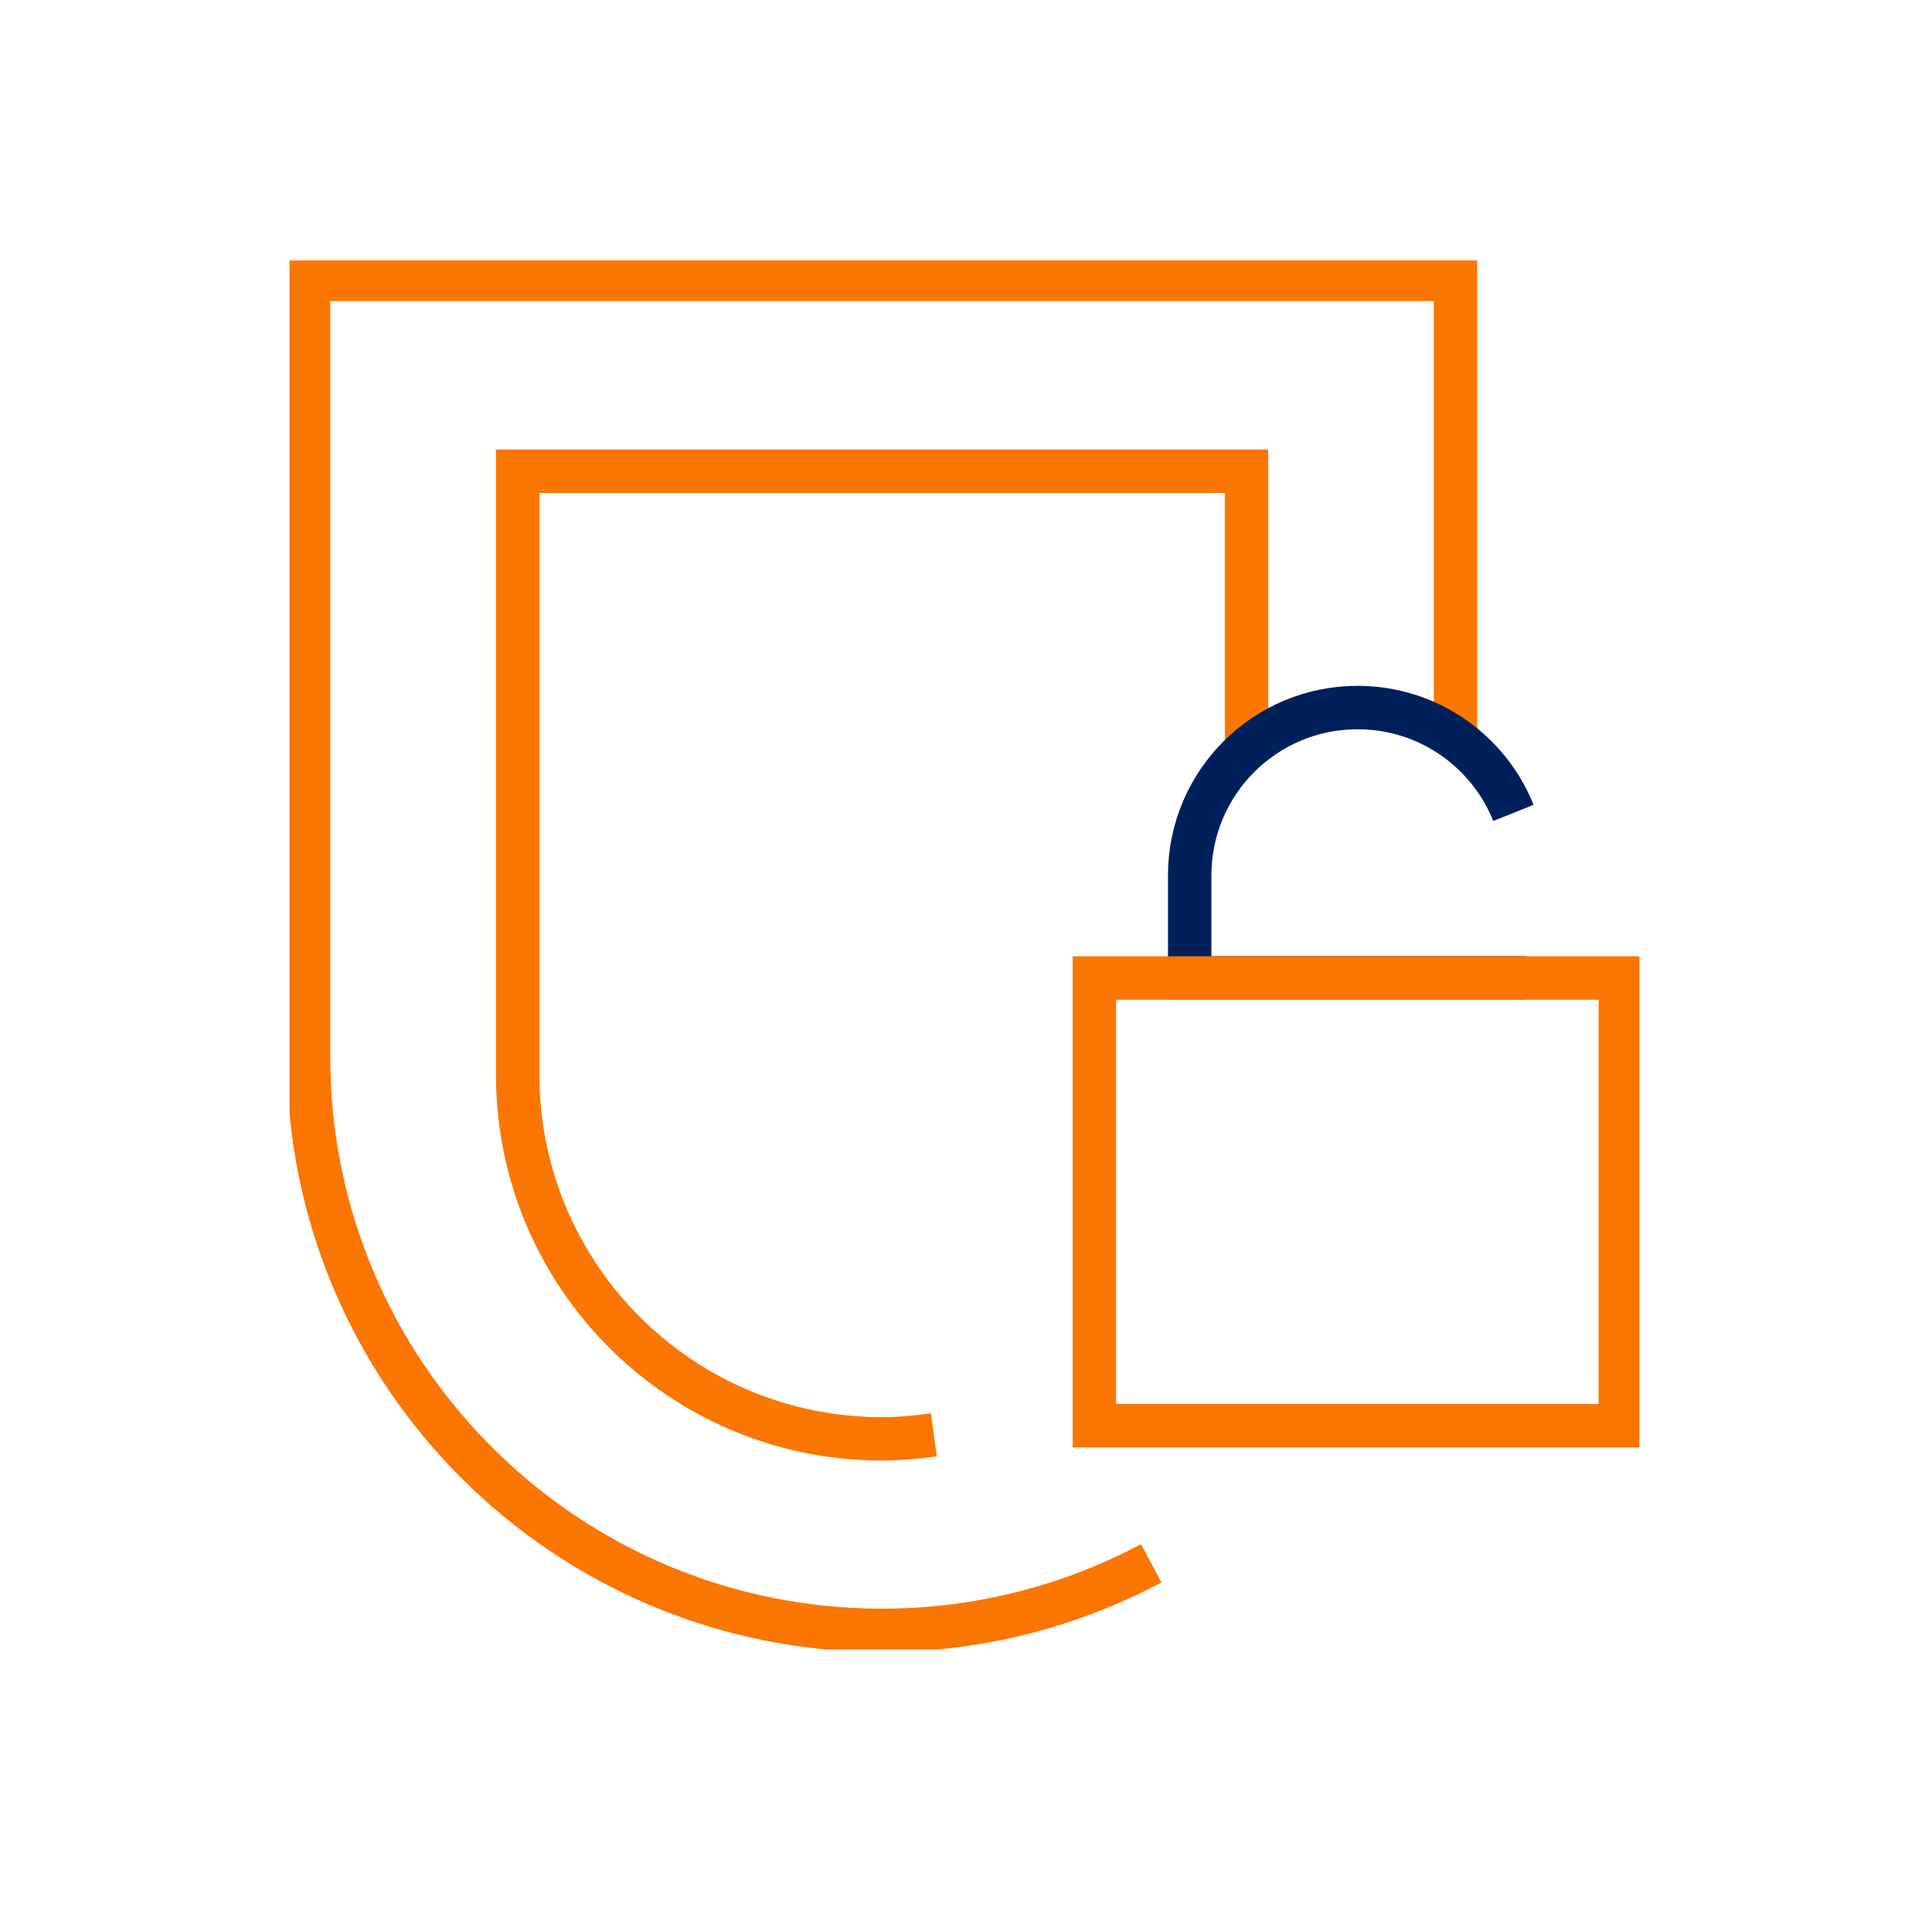 <svg width="89" height="88" viewBox="0 0 89 88" fill="none" xmlns="http://www.w3.org/2000/svg">
<g clip-path="url(#clip0_4438_93893)">
<path d="M67.049 34.161V12.875H14.215V48.707C14.215 63.295 26.039 75.119 40.628 75.119C45.113 75.119 49.335 73.996 53.031 72.03" stroke="#FA7600" stroke-width="2" stroke-miterlimit="10"/>
<path d="M57.423 34.555V21.713H23.848V49.513C23.848 58.782 31.362 66.296 40.631 66.296C41.439 66.296 42.237 66.217 43.019 66.112" stroke="#FA7600" stroke-width="2" stroke-miterlimit="10"/>
<path d="M69.718 37.454C68.577 34.61 65.795 32.6 62.538 32.6C58.263 32.6 54.805 36.067 54.805 40.333V45.056H70.271" stroke="#00205B" stroke-width="2" stroke-miterlimit="10"/>
<path d="M74.641 45.062H50.414V65.691H74.641V45.062Z" stroke="#FA7600" stroke-width="2" stroke-miterlimit="10"/>
</g>
<defs>
<clipPath id="clip0_4438_93893">
<rect width="62.183" height="64" fill="white" transform="translate(13.34 12)"/>
</clipPath>
</defs>
</svg>
